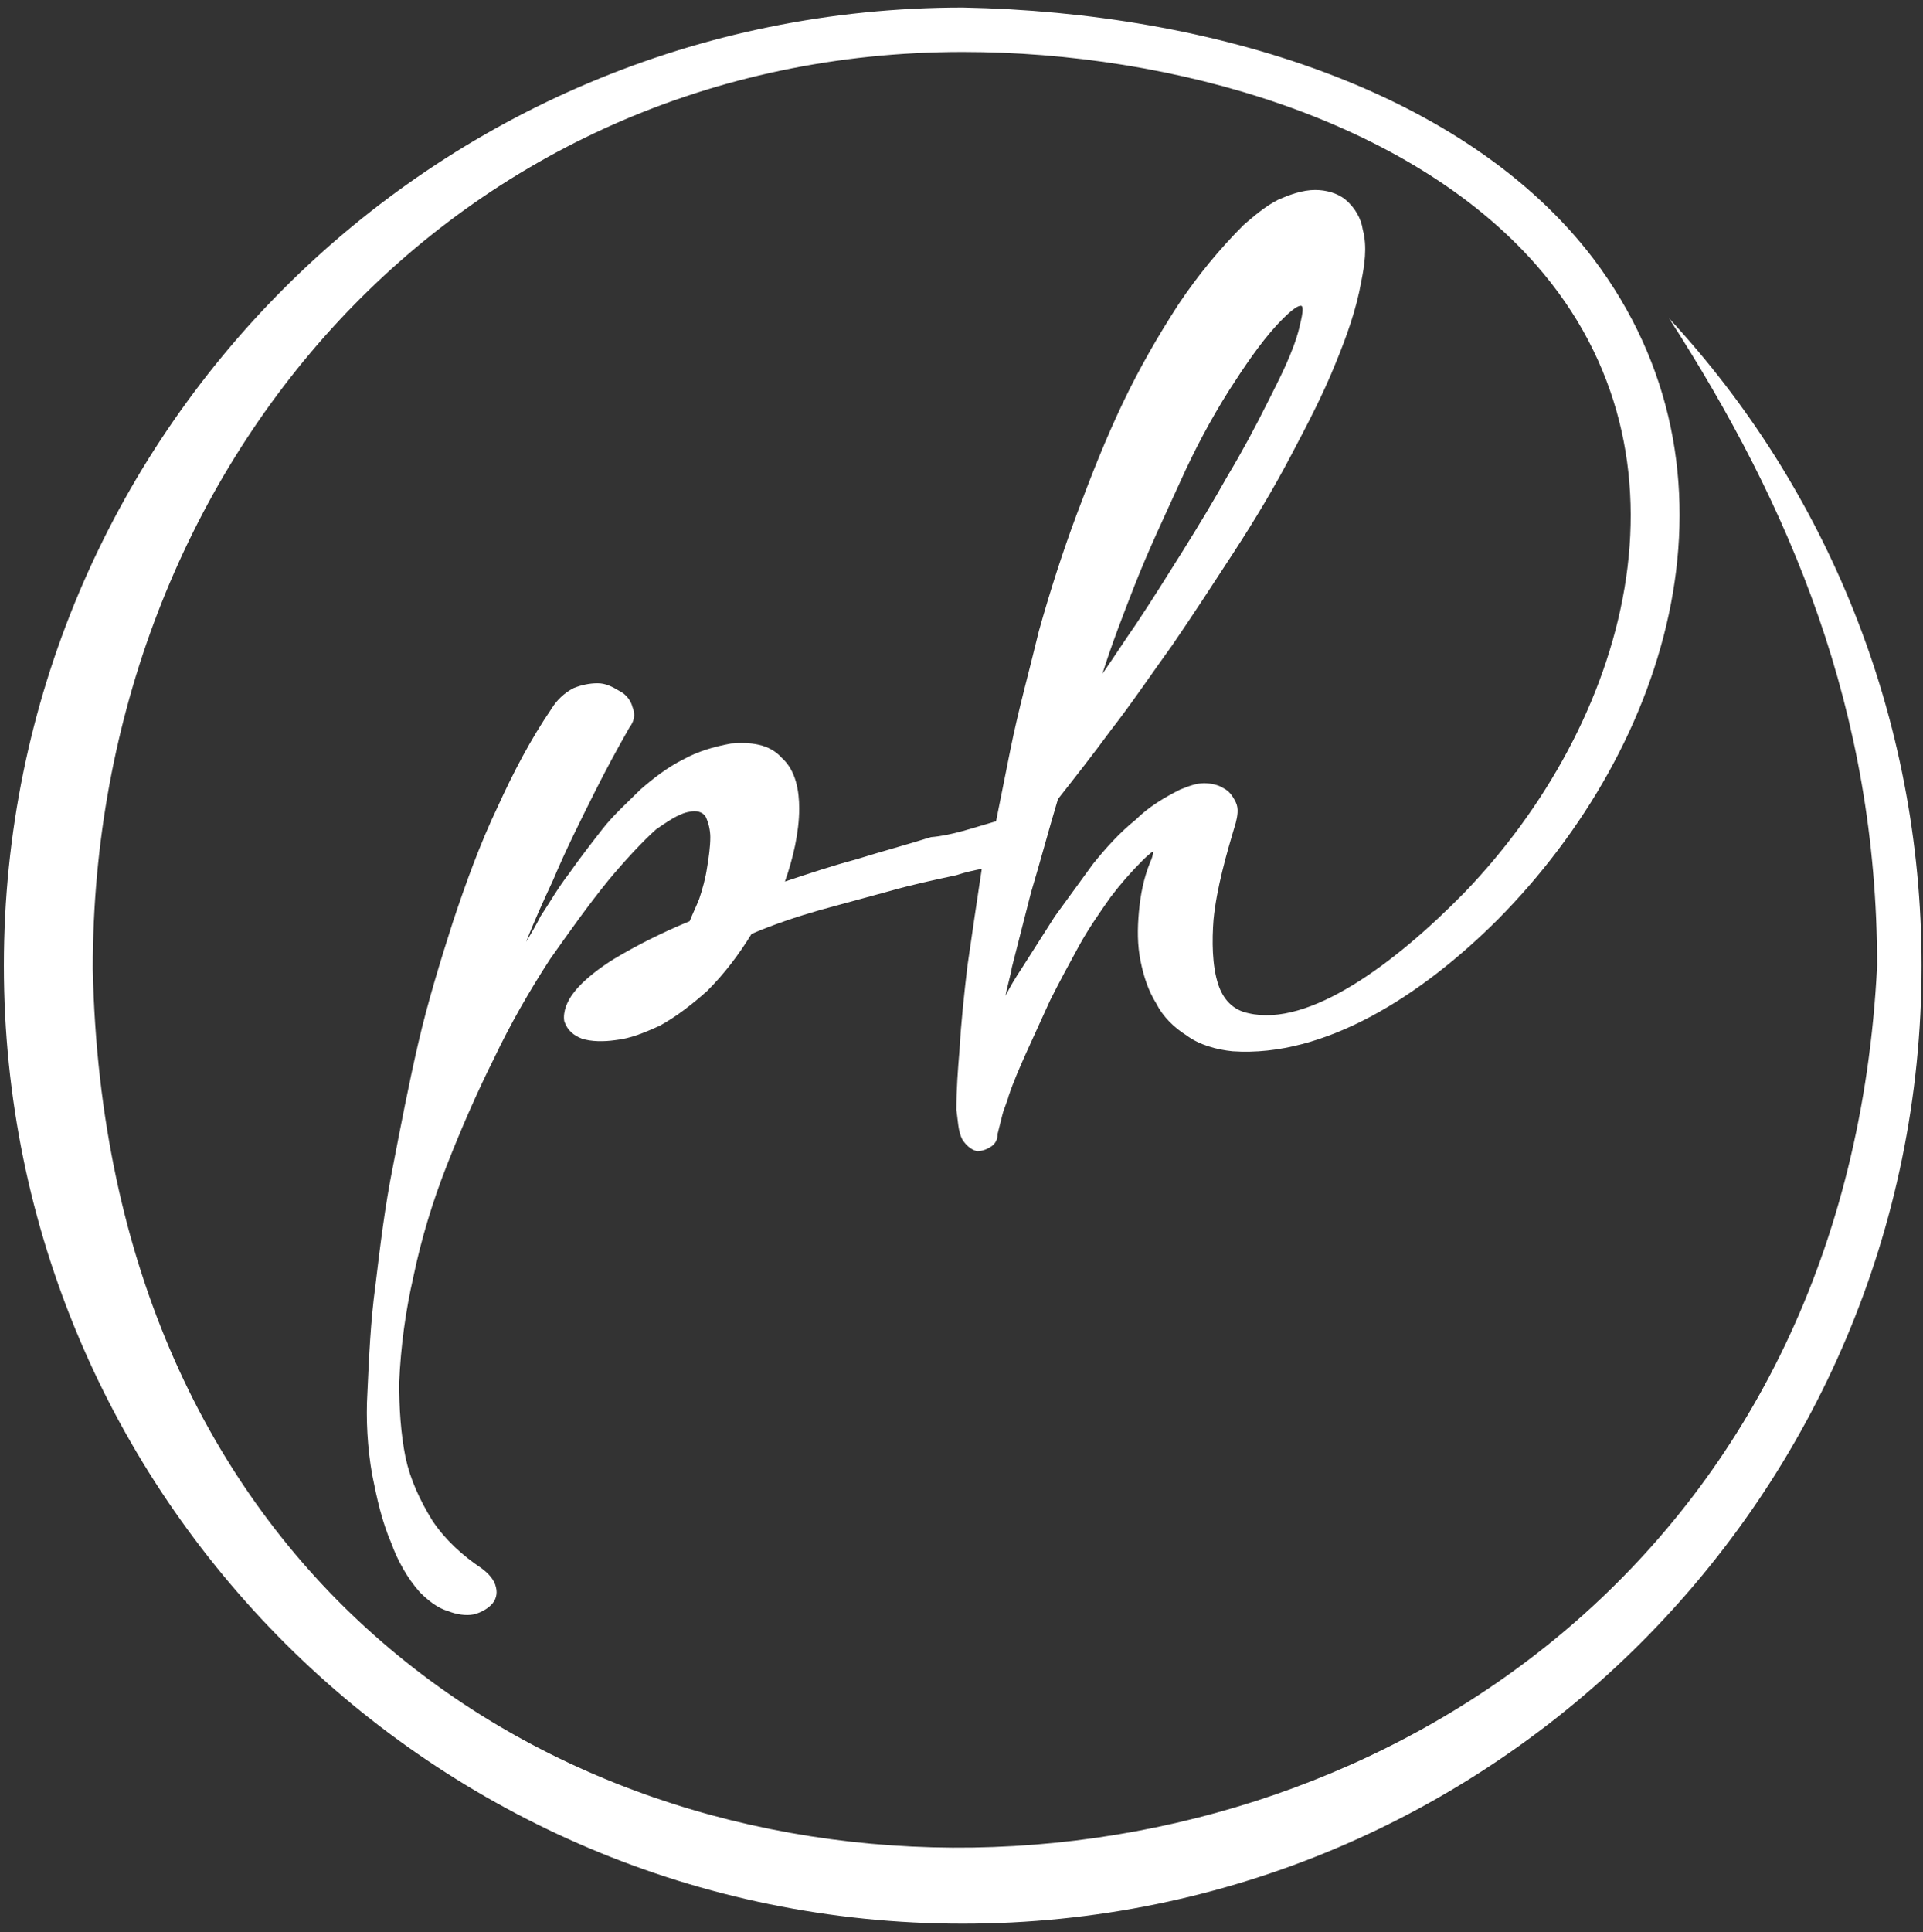 <svg xmlns="http://www.w3.org/2000/svg" width="219" height="220" viewBox="0 0 219 220" fill="none"><rect x="0" y="0" width="219" height="220" fill="#333333" stroke="none"/><path fill-rule="evenodd" clip-rule="evenodd" d="M113.435 93.504C113.977 90.795 114.52 88.086 115.062 85.377C115.966 80.862 117.232 76.347 118.316 71.832C119.582 67.317 121.028 62.803 122.655 58.468C124.282 54.134 125.91 49.98 127.898 45.827C129.706 42.034 131.876 38.241 134.226 34.63C136.395 31.379 138.927 28.309 141.638 25.6C142.904 24.516 144.169 23.433 145.616 22.71C146.881 22.168 148.328 21.627 149.774 21.627C151.04 21.627 152.305 21.988 153.209 22.71C154.294 23.613 155.017 24.877 155.198 26.142C155.74 28.128 155.379 30.295 155.017 32.101C154.475 35.171 153.39 38.241 152.124 41.312C150.678 44.923 148.87 48.355 147.062 51.786C145.073 55.579 142.904 59.191 140.554 62.803C138.203 66.414 135.853 70.026 133.503 73.458C131.153 76.708 128.983 79.959 126.452 83.21C124.463 85.919 122.475 88.447 120.486 90.975C119.401 94.587 118.497 98.019 117.412 101.631C116.689 104.52 115.966 107.229 115.243 110.119C115.062 111.202 114.701 112.286 114.52 113.369C115.062 112.286 115.605 111.383 116.328 110.299C117.593 108.313 118.859 106.326 120.124 104.34C121.571 102.353 123.017 100.367 124.463 98.38C125.91 96.574 127.537 94.768 129.345 93.323C130.791 91.879 132.599 90.795 134.407 89.892C135.311 89.531 136.215 89.169 137.119 89.169C137.842 89.169 138.746 89.35 139.288 89.711C140.011 90.073 140.373 90.614 140.734 91.337C141.096 92.059 140.915 92.962 140.734 93.684C139.65 97.296 138.565 101.089 138.203 104.701C138.023 107.049 138.023 109.938 138.746 112.105C139.288 113.731 140.373 114.995 142.181 115.356C149.051 116.981 158.814 109.758 166.768 101.631C185.209 82.487 194.249 52.147 174.904 30.115C160.441 13.68 133.684 5.915 109.638 5.915C52.147 5.915 10.565 52.87 10.565 110.299C13.458 246.649 207.266 240.87 213.774 109.938C213.774 80.862 203.831 57.565 190.09 36.255C207.989 55.579 218.836 81.585 218.836 109.938C218.836 170.077 170.023 219.018 109.638 219.018C49.435 219.018 0.441 170.257 0.441 109.938C0.441 49.619 49.254 0.858 109.638 0.858C138.203 1.4 166.949 10.43 181.412 29.392C199.853 53.773 190.271 84.835 170.565 104.701C161.887 113.369 150.859 120.413 140.373 119.69C138.565 119.51 136.576 118.968 135.13 117.884C133.684 116.981 132.418 115.717 131.695 114.272C130.791 112.828 130.249 111.202 129.887 109.396C129.525 107.59 129.525 105.784 129.706 103.798C129.887 101.811 130.249 100.005 130.972 98.199C131.153 97.838 131.333 97.296 131.333 96.935C130.972 97.116 130.249 97.838 130.068 98.019C128.802 99.283 127.537 100.728 126.452 102.172C125.186 103.978 123.921 105.784 122.836 107.771C121.751 109.757 120.667 111.744 119.582 113.911C118.678 115.898 117.774 117.884 116.87 119.871C116.147 121.496 115.424 123.122 114.881 124.747C114.701 125.469 114.339 126.192 114.158 126.914C113.977 127.637 113.797 128.359 113.616 129.081C113.616 129.623 113.435 130.165 112.893 130.526C112.35 130.887 111.808 131.068 111.266 131.068C110.542 130.887 110 130.345 109.638 129.804C109.096 128.901 109.096 127.456 108.915 126.372C108.915 124.025 109.096 121.677 109.277 119.51C109.458 116.259 109.819 113.008 110.181 109.938C110.723 106.146 111.266 102.534 111.808 98.922C110.904 99.102 110 99.283 108.915 99.644C106.384 100.186 103.853 100.728 101.322 101.45C98.61 102.172 96.079 102.895 93.367 103.617C90.836 104.34 88.124 105.243 85.593 106.326C84.147 108.674 82.52 110.841 80.531 112.828C78.904 114.272 77.096 115.717 75.107 116.801C73.48 117.523 71.853 118.246 70.045 118.426C68.78 118.607 67.333 118.607 66.249 118.246C65.345 117.884 64.621 117.343 64.26 116.259C64.079 115.175 64.621 113.911 65.345 113.008C66.429 111.563 68.418 110.119 69.864 109.216C72.576 107.59 75.469 106.146 78.542 104.881C78.904 103.978 79.266 103.256 79.627 102.353C79.989 101.269 80.35 100.005 80.531 98.741C80.712 97.658 80.893 96.393 80.893 95.31C80.893 94.587 80.712 93.684 80.35 92.962C79.989 92.42 79.266 92.24 78.542 92.42C77.277 92.601 75.831 93.684 74.746 94.407C73.299 95.671 71.13 98.019 69.322 100.186C66.972 103.075 64.802 106.146 62.633 109.216C60.282 112.828 58.113 116.62 56.305 120.413C54.316 124.386 52.508 128.54 50.881 132.693C49.254 136.847 47.989 141.001 47.085 145.335C46.181 149.308 45.638 153.281 45.458 157.435C45.458 160.324 45.638 163.214 46.181 165.923C46.723 168.451 47.808 170.799 49.254 173.147C50.701 175.314 52.689 177.12 54.859 178.565C55.582 179.106 56.305 179.829 56.486 180.732C56.667 181.454 56.486 182.177 55.944 182.718C55.401 183.26 54.678 183.621 53.955 183.802C53.051 183.983 51.966 183.802 51.062 183.441C49.797 183.08 48.712 182.177 47.808 181.274C46.362 179.648 45.277 177.662 44.554 175.675C43.469 173.147 42.927 170.618 42.384 167.909C41.842 164.839 41.661 161.589 41.842 158.518C42.023 154.545 42.203 150.392 42.746 146.419C43.288 141.904 43.831 137.389 44.734 132.874C45.638 128.178 46.542 123.483 47.627 118.787C48.712 114.092 50.158 109.396 51.605 104.881C53.051 100.547 54.678 96.032 56.667 91.879C58.475 87.905 60.463 84.113 62.814 80.681C63.356 79.778 64.26 78.876 65.345 78.334C66.249 77.973 67.153 77.792 68.056 77.792C68.96 77.792 69.684 78.153 70.588 78.695C71.311 79.056 71.853 79.778 72.034 80.501C72.395 81.404 72.215 82.126 71.672 82.849C70.226 85.377 68.96 87.725 67.695 90.253C66.068 93.504 64.441 96.755 62.994 100.186C61.91 102.534 60.825 104.881 59.921 107.229C60.463 106.326 61.006 105.423 61.548 104.34C62.633 102.714 63.537 101.089 64.802 99.463C66.068 97.658 67.333 96.032 68.599 94.407C69.864 92.781 71.492 91.337 72.938 89.892C74.384 88.628 76.011 87.364 77.819 86.461C79.446 85.558 81.254 85.016 83.243 84.655C85.412 84.474 87.582 84.655 89.028 86.28C90.655 87.725 91.017 90.073 91.017 92.059C91.017 94.768 90.294 97.838 89.39 100.367C92.102 99.463 94.814 98.561 97.525 97.838C100.418 96.935 103.13 96.213 106.023 95.31C108.373 95.129 110.904 94.226 113.435 93.504ZM125.548 76.708C126.814 74.903 128.079 72.916 129.345 71.11C131.153 68.401 132.96 65.511 134.768 62.622C136.576 59.732 138.203 57.023 139.831 54.134C141.458 51.425 142.904 48.716 144.35 45.827C145.616 43.298 147.243 40.228 147.966 37.339C147.966 37.158 148.689 34.81 148.147 34.81C147.424 34.81 145.797 36.616 145.435 36.977C143.446 39.144 141.638 41.853 140.011 44.382C137.842 47.813 136.034 51.244 134.407 54.856C132.599 58.829 130.791 62.622 129.164 66.776C127.898 70.026 126.633 73.277 125.548 76.708Z" fill="white"/></svg>